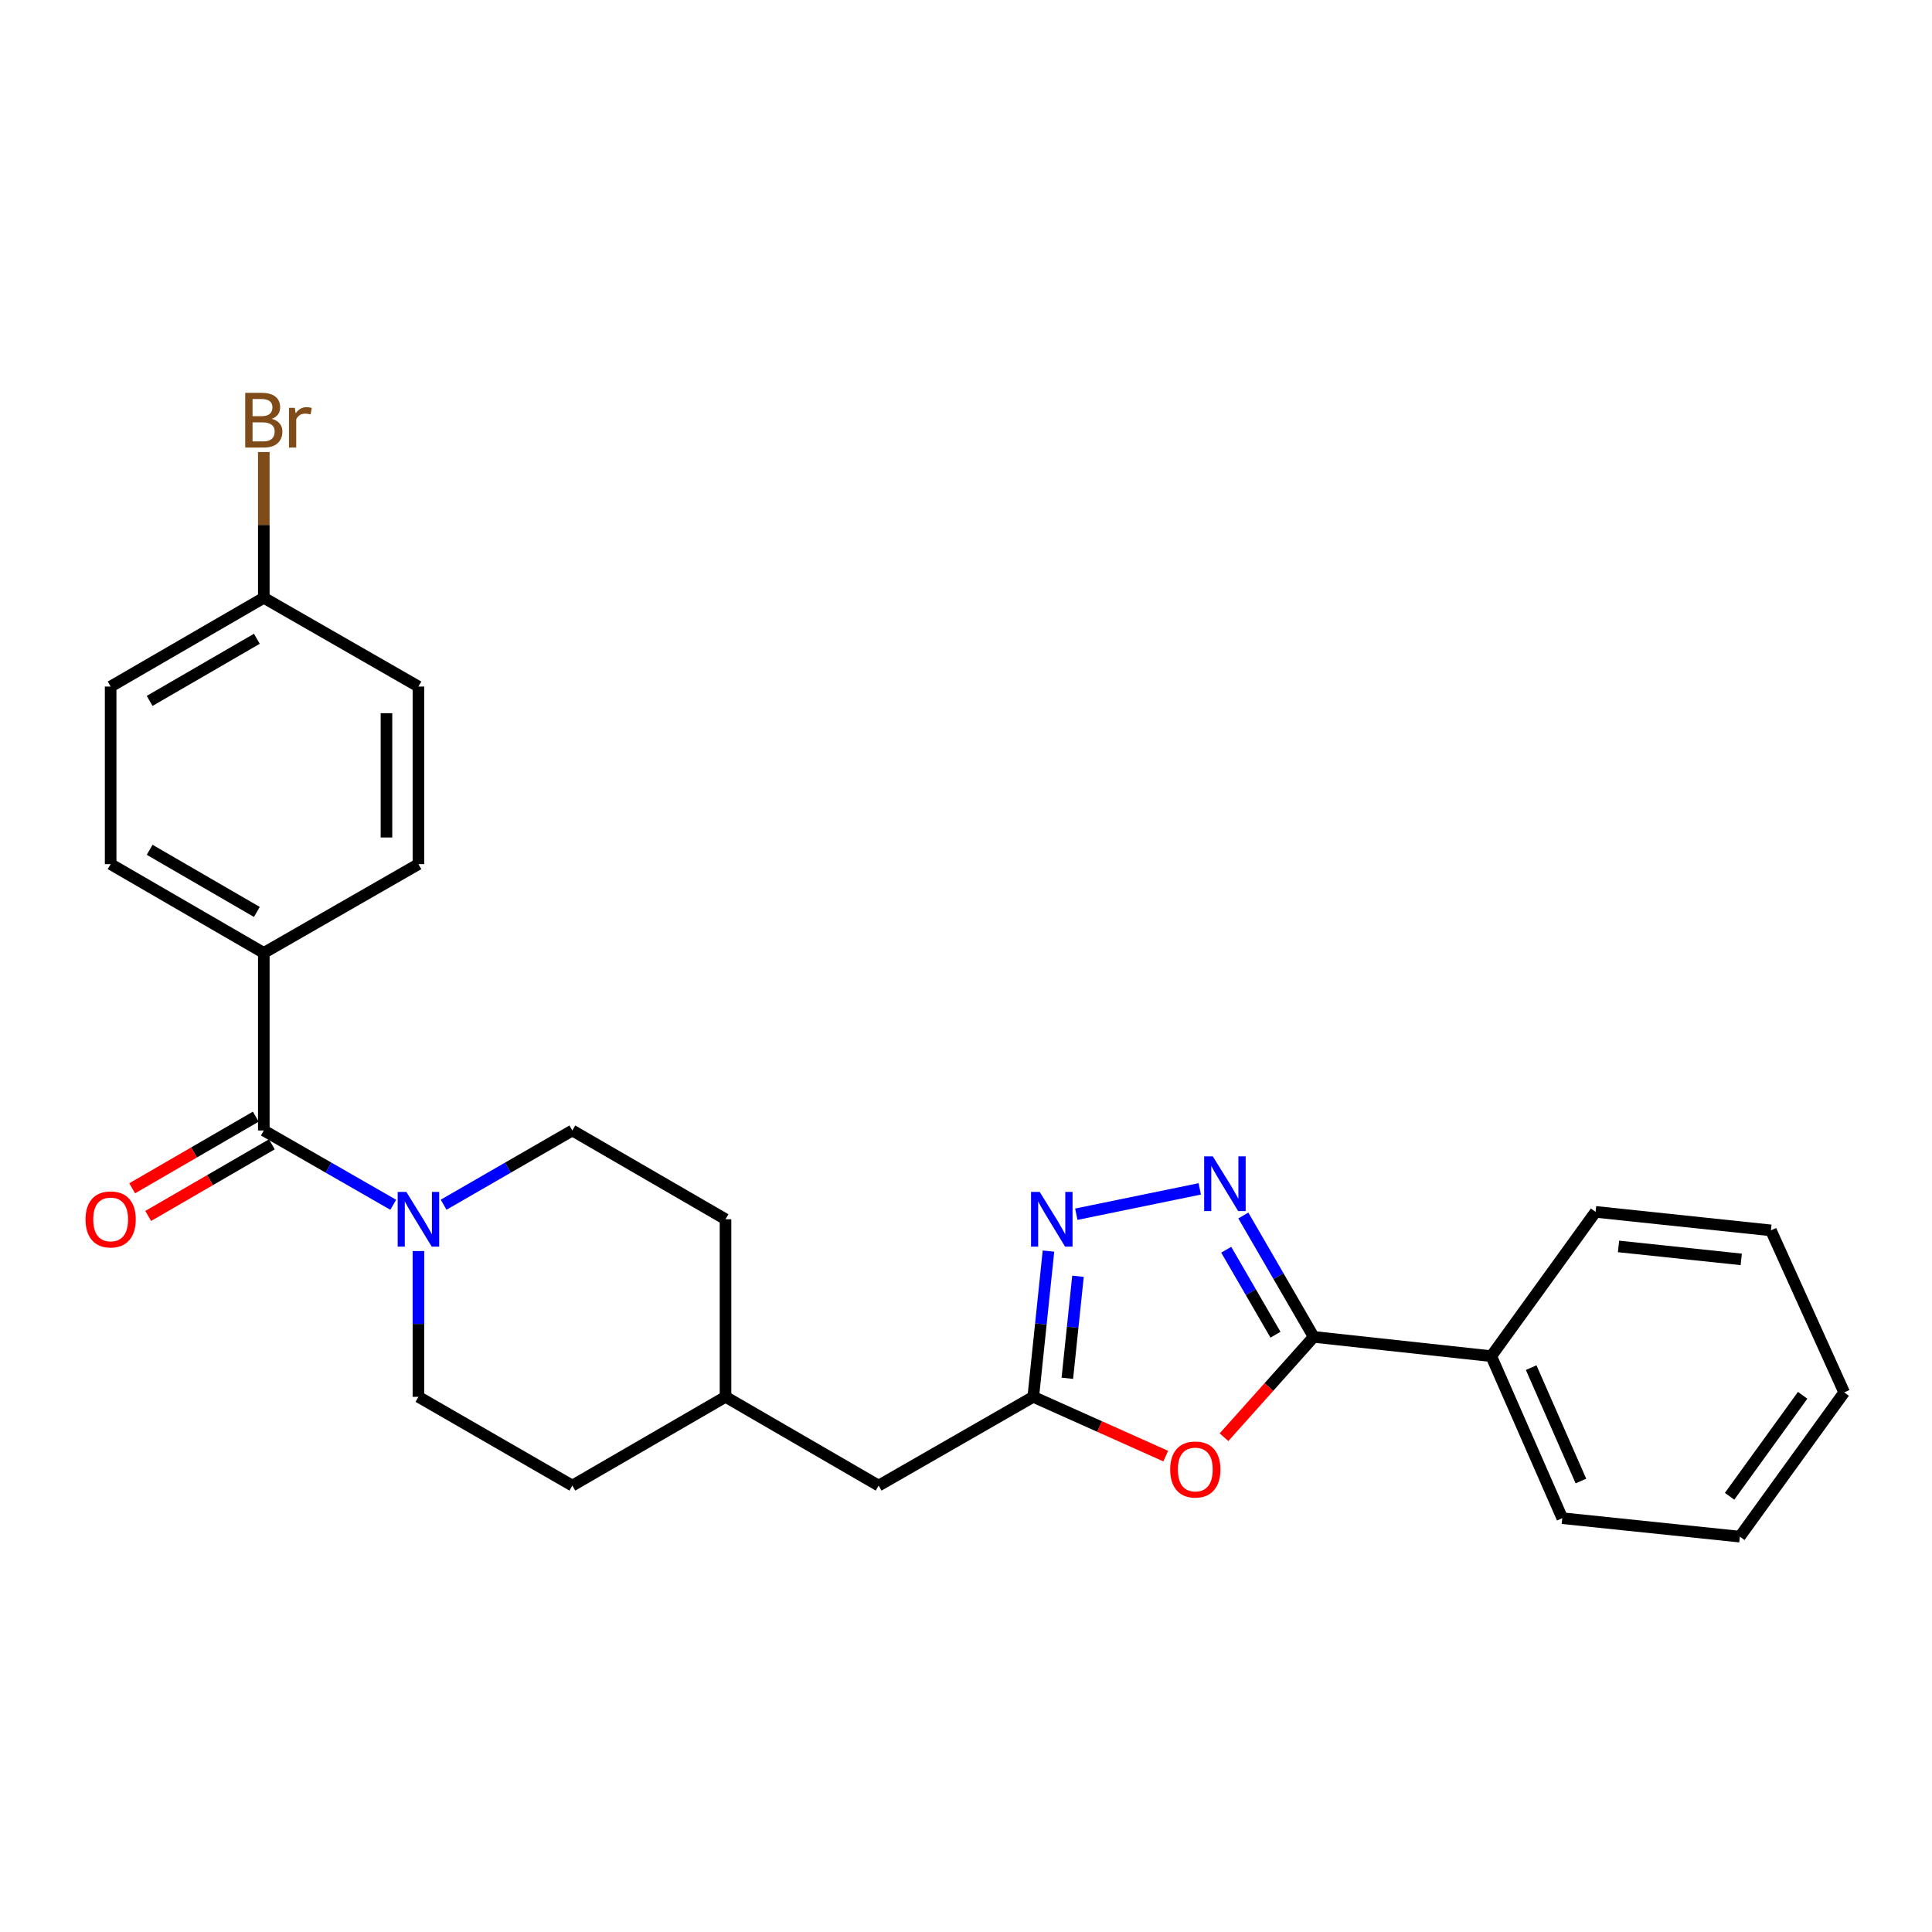 <?xml version='1.0' encoding='iso-8859-1'?>
<svg version='1.1' baseProfile='full'
              xmlns='http://www.w3.org/2000/svg'
                      xmlns:rdkit='http://www.rdkit.org/xml'
                      xmlns:xlink='http://www.w3.org/1999/xlink'
                  xml:space='preserve'
width='1000px' height='1000px' viewBox='0 0 1000 1000'>
<!-- END OF HEADER -->
<rect style='opacity:1.0;fill:#FFFFFF;stroke:none' width='1000' height='1000' x='0' y='0'> </rect>
<path class='bond-0' d='M 643.546,629.14 L 661.755,660.556' style='fill:none;fill-rule:evenodd;stroke:#0000FF;stroke-width:6px;stroke-linecap:butt;stroke-linejoin:miter;stroke-opacity:1' />
<path class='bond-0' d='M 661.755,660.556 L 679.964,691.972' style='fill:none;fill-rule:evenodd;stroke:#000000;stroke-width:6px;stroke-linecap:butt;stroke-linejoin:miter;stroke-opacity:1' />
<path class='bond-0' d='M 634.693,646.861 L 647.44,668.853' style='fill:none;fill-rule:evenodd;stroke:#0000FF;stroke-width:6px;stroke-linecap:butt;stroke-linejoin:miter;stroke-opacity:1' />
<path class='bond-0' d='M 647.44,668.853 L 660.186,690.844' style='fill:none;fill-rule:evenodd;stroke:#000000;stroke-width:6px;stroke-linecap:butt;stroke-linejoin:miter;stroke-opacity:1' />
<path class='bond-2' d='M 620.985,615.363 L 557.1,628.476' style='fill:none;fill-rule:evenodd;stroke:#0000FF;stroke-width:6px;stroke-linecap:butt;stroke-linejoin:miter;stroke-opacity:1' />
<path class='bond-1' d='M 679.964,691.972 L 656.753,717.94' style='fill:none;fill-rule:evenodd;stroke:#000000;stroke-width:6px;stroke-linecap:butt;stroke-linejoin:miter;stroke-opacity:1' />
<path class='bond-1' d='M 656.753,717.94 L 633.542,743.909' style='fill:none;fill-rule:evenodd;stroke:#FF0000;stroke-width:6px;stroke-linecap:butt;stroke-linejoin:miter;stroke-opacity:1' />
<path class='bond-8' d='M 679.964,691.972 L 771.868,701.945' style='fill:none;fill-rule:evenodd;stroke:#000000;stroke-width:6px;stroke-linecap:butt;stroke-linejoin:miter;stroke-opacity:1' />
<path class='bond-26' d='M 603.391,753.682 L 569.104,738.339' style='fill:none;fill-rule:evenodd;stroke:#FF0000;stroke-width:6px;stroke-linecap:butt;stroke-linejoin:miter;stroke-opacity:1' />
<path class='bond-26' d='M 569.104,738.339 L 534.818,722.996' style='fill:none;fill-rule:evenodd;stroke:#000000;stroke-width:6px;stroke-linecap:butt;stroke-linejoin:miter;stroke-opacity:1' />
<path class='bond-3' d='M 542.687,647.553 L 538.753,685.274' style='fill:none;fill-rule:evenodd;stroke:#0000FF;stroke-width:6px;stroke-linecap:butt;stroke-linejoin:miter;stroke-opacity:1' />
<path class='bond-3' d='M 538.753,685.274 L 534.818,722.996' style='fill:none;fill-rule:evenodd;stroke:#000000;stroke-width:6px;stroke-linecap:butt;stroke-linejoin:miter;stroke-opacity:1' />
<path class='bond-3' d='M 557.964,660.586 L 555.209,686.991' style='fill:none;fill-rule:evenodd;stroke:#0000FF;stroke-width:6px;stroke-linecap:butt;stroke-linejoin:miter;stroke-opacity:1' />
<path class='bond-3' d='M 555.209,686.991 L 552.455,713.396' style='fill:none;fill-rule:evenodd;stroke:#000000;stroke-width:6px;stroke-linecap:butt;stroke-linejoin:miter;stroke-opacity:1' />
<path class='bond-11' d='M 534.818,722.996 L 454.781,768.939' style='fill:none;fill-rule:evenodd;stroke:#000000;stroke-width:6px;stroke-linecap:butt;stroke-linejoin:miter;stroke-opacity:1' />
<path class='bond-4' d='M 136.545,585.139 L 170.04,604.366' style='fill:none;fill-rule:evenodd;stroke:#000000;stroke-width:6px;stroke-linecap:butt;stroke-linejoin:miter;stroke-opacity:1' />
<path class='bond-4' d='M 170.04,604.366 L 203.535,623.593' style='fill:none;fill-rule:evenodd;stroke:#0000FF;stroke-width:6px;stroke-linecap:butt;stroke-linejoin:miter;stroke-opacity:1' />
<path class='bond-6' d='M 136.545,585.139 L 136.545,493.226' style='fill:none;fill-rule:evenodd;stroke:#000000;stroke-width:6px;stroke-linecap:butt;stroke-linejoin:miter;stroke-opacity:1' />
<path class='bond-7' d='M 132.396,577.982 L 100.405,596.522' style='fill:none;fill-rule:evenodd;stroke:#000000;stroke-width:6px;stroke-linecap:butt;stroke-linejoin:miter;stroke-opacity:1' />
<path class='bond-7' d='M 100.405,596.522 L 68.413,615.063' style='fill:none;fill-rule:evenodd;stroke:#FF0000;stroke-width:6px;stroke-linecap:butt;stroke-linejoin:miter;stroke-opacity:1' />
<path class='bond-7' d='M 140.693,592.297 L 108.701,610.838' style='fill:none;fill-rule:evenodd;stroke:#000000;stroke-width:6px;stroke-linecap:butt;stroke-linejoin:miter;stroke-opacity:1' />
<path class='bond-7' d='M 108.701,610.838 L 76.71,629.379' style='fill:none;fill-rule:evenodd;stroke:#FF0000;stroke-width:6px;stroke-linecap:butt;stroke-linejoin:miter;stroke-opacity:1' />
<path class='bond-5' d='M 229.621,623.562 L 262.931,604.351' style='fill:none;fill-rule:evenodd;stroke:#0000FF;stroke-width:6px;stroke-linecap:butt;stroke-linejoin:miter;stroke-opacity:1' />
<path class='bond-5' d='M 262.931,604.351 L 296.242,585.139' style='fill:none;fill-rule:evenodd;stroke:#000000;stroke-width:6px;stroke-linecap:butt;stroke-linejoin:miter;stroke-opacity:1' />
<path class='bond-28' d='M 216.582,647.54 L 216.582,685.268' style='fill:none;fill-rule:evenodd;stroke:#0000FF;stroke-width:6px;stroke-linecap:butt;stroke-linejoin:miter;stroke-opacity:1' />
<path class='bond-28' d='M 216.582,685.268 L 216.582,722.996' style='fill:none;fill-rule:evenodd;stroke:#000000;stroke-width:6px;stroke-linecap:butt;stroke-linejoin:miter;stroke-opacity:1' />
<path class='bond-12' d='M 136.545,493.226 L 57.271,447.274' style='fill:none;fill-rule:evenodd;stroke:#000000;stroke-width:6px;stroke-linecap:butt;stroke-linejoin:miter;stroke-opacity:1' />
<path class='bond-12' d='M 132.952,472.018 L 77.46,439.852' style='fill:none;fill-rule:evenodd;stroke:#000000;stroke-width:6px;stroke-linecap:butt;stroke-linejoin:miter;stroke-opacity:1' />
<path class='bond-13' d='M 136.545,493.226 L 216.582,447.274' style='fill:none;fill-rule:evenodd;stroke:#000000;stroke-width:6px;stroke-linecap:butt;stroke-linejoin:miter;stroke-opacity:1' />
<path class='bond-21' d='M 771.868,701.945 L 808.637,785.806' style='fill:none;fill-rule:evenodd;stroke:#000000;stroke-width:6px;stroke-linecap:butt;stroke-linejoin:miter;stroke-opacity:1' />
<path class='bond-21' d='M 792.537,707.88 L 818.275,766.583' style='fill:none;fill-rule:evenodd;stroke:#000000;stroke-width:6px;stroke-linecap:butt;stroke-linejoin:miter;stroke-opacity:1' />
<path class='bond-22' d='M 771.868,701.945 L 825.872,627.258' style='fill:none;fill-rule:evenodd;stroke:#000000;stroke-width:6px;stroke-linecap:butt;stroke-linejoin:miter;stroke-opacity:1' />
<path class='bond-9' d='M 296.242,585.139 L 375.525,631.082' style='fill:none;fill-rule:evenodd;stroke:#000000;stroke-width:6px;stroke-linecap:butt;stroke-linejoin:miter;stroke-opacity:1' />
<path class='bond-10' d='M 216.582,722.996 L 296.242,768.939' style='fill:none;fill-rule:evenodd;stroke:#000000;stroke-width:6px;stroke-linecap:butt;stroke-linejoin:miter;stroke-opacity:1' />
<path class='bond-19' d='M 454.781,768.939 L 375.525,722.996' style='fill:none;fill-rule:evenodd;stroke:#000000;stroke-width:6px;stroke-linecap:butt;stroke-linejoin:miter;stroke-opacity:1' />
<path class='bond-16' d='M 57.271,447.274 L 57.271,355.361' style='fill:none;fill-rule:evenodd;stroke:#000000;stroke-width:6px;stroke-linecap:butt;stroke-linejoin:miter;stroke-opacity:1' />
<path class='bond-15' d='M 216.582,447.274 L 216.582,355.361' style='fill:none;fill-rule:evenodd;stroke:#000000;stroke-width:6px;stroke-linecap:butt;stroke-linejoin:miter;stroke-opacity:1' />
<path class='bond-15' d='M 200.036,433.487 L 200.036,369.148' style='fill:none;fill-rule:evenodd;stroke:#000000;stroke-width:6px;stroke-linecap:butt;stroke-linejoin:miter;stroke-opacity:1' />
<path class='bond-14' d='M 136.545,309.418 L 216.582,355.361' style='fill:none;fill-rule:evenodd;stroke:#000000;stroke-width:6px;stroke-linecap:butt;stroke-linejoin:miter;stroke-opacity:1' />
<path class='bond-20' d='M 136.545,309.418 L 136.545,271.69' style='fill:none;fill-rule:evenodd;stroke:#000000;stroke-width:6px;stroke-linecap:butt;stroke-linejoin:miter;stroke-opacity:1' />
<path class='bond-20' d='M 136.545,271.69 L 136.545,233.962' style='fill:none;fill-rule:evenodd;stroke:#7F4C19;stroke-width:6px;stroke-linecap:butt;stroke-linejoin:miter;stroke-opacity:1' />
<path class='bond-29' d='M 136.545,309.418 L 57.271,355.361' style='fill:none;fill-rule:evenodd;stroke:#000000;stroke-width:6px;stroke-linecap:butt;stroke-linejoin:miter;stroke-opacity:1' />
<path class='bond-29' d='M 132.95,330.625 L 77.459,362.785' style='fill:none;fill-rule:evenodd;stroke:#000000;stroke-width:6px;stroke-linecap:butt;stroke-linejoin:miter;stroke-opacity:1' />
<path class='bond-17' d='M 296.242,768.939 L 375.525,722.996' style='fill:none;fill-rule:evenodd;stroke:#000000;stroke-width:6px;stroke-linecap:butt;stroke-linejoin:miter;stroke-opacity:1' />
<path class='bond-18' d='M 375.525,631.082 L 375.525,722.996' style='fill:none;fill-rule:evenodd;stroke:#000000;stroke-width:6px;stroke-linecap:butt;stroke-linejoin:miter;stroke-opacity:1' />
<path class='bond-24' d='M 808.637,785.806 L 900.541,795.366' style='fill:none;fill-rule:evenodd;stroke:#000000;stroke-width:6px;stroke-linecap:butt;stroke-linejoin:miter;stroke-opacity:1' />
<path class='bond-23' d='M 825.872,627.258 L 916.618,636.837' style='fill:none;fill-rule:evenodd;stroke:#000000;stroke-width:6px;stroke-linecap:butt;stroke-linejoin:miter;stroke-opacity:1' />
<path class='bond-23' d='M 837.747,645.15 L 901.269,651.855' style='fill:none;fill-rule:evenodd;stroke:#000000;stroke-width:6px;stroke-linecap:butt;stroke-linejoin:miter;stroke-opacity:1' />
<path class='bond-25' d='M 916.618,636.837 L 954.545,720.698' style='fill:none;fill-rule:evenodd;stroke:#000000;stroke-width:6px;stroke-linecap:butt;stroke-linejoin:miter;stroke-opacity:1' />
<path class='bond-27' d='M 900.541,795.366 L 954.545,720.698' style='fill:none;fill-rule:evenodd;stroke:#000000;stroke-width:6px;stroke-linecap:butt;stroke-linejoin:miter;stroke-opacity:1' />
<path class='bond-27' d='M 895.235,774.469 L 933.038,722.201' style='fill:none;fill-rule:evenodd;stroke:#000000;stroke-width:6px;stroke-linecap:butt;stroke-linejoin:miter;stroke-opacity:1' />
<path  class='atom-0' d='M 627.751 598.529
L 637.031 613.529
Q 637.951 615.009, 639.431 617.689
Q 640.911 620.369, 640.991 620.529
L 640.991 598.529
L 644.751 598.529
L 644.751 626.849
L 640.871 626.849
L 630.911 610.449
Q 629.751 608.529, 628.511 606.329
Q 627.311 604.129, 626.951 603.449
L 626.951 626.849
L 623.271 626.849
L 623.271 598.529
L 627.751 598.529
' fill='#0000FF'/>
<path  class='atom-2' d='M 605.688 760.608
Q 605.688 753.808, 609.048 750.008
Q 612.408 746.208, 618.688 746.208
Q 624.968 746.208, 628.328 750.008
Q 631.688 753.808, 631.688 760.608
Q 631.688 767.488, 628.288 771.408
Q 624.888 775.288, 618.688 775.288
Q 612.448 775.288, 609.048 771.408
Q 605.688 767.528, 605.688 760.608
M 618.688 772.088
Q 623.008 772.088, 625.328 769.208
Q 627.688 766.288, 627.688 760.608
Q 627.688 755.048, 625.328 752.248
Q 623.008 749.408, 618.688 749.408
Q 614.368 749.408, 612.008 752.208
Q 609.688 755.008, 609.688 760.608
Q 609.688 766.328, 612.008 769.208
Q 614.368 772.088, 618.688 772.088
' fill='#FF0000'/>
<path  class='atom-3' d='M 538.145 616.922
L 547.425 631.922
Q 548.345 633.402, 549.825 636.082
Q 551.305 638.762, 551.385 638.922
L 551.385 616.922
L 555.145 616.922
L 555.145 645.242
L 551.265 645.242
L 541.305 628.842
Q 540.145 626.922, 538.905 624.722
Q 537.705 622.522, 537.345 621.842
L 537.345 645.242
L 533.665 645.242
L 533.665 616.922
L 538.145 616.922
' fill='#0000FF'/>
<path  class='atom-6' d='M 210.322 616.922
L 219.602 631.922
Q 220.522 633.402, 222.002 636.082
Q 223.482 638.762, 223.562 638.922
L 223.562 616.922
L 227.322 616.922
L 227.322 645.242
L 223.442 645.242
L 213.482 628.842
Q 212.322 626.922, 211.082 624.722
Q 209.882 622.522, 209.522 621.842
L 209.522 645.242
L 205.842 645.242
L 205.842 616.922
L 210.322 616.922
' fill='#0000FF'/>
<path  class='atom-8' d='M 44.271 631.162
Q 44.271 624.362, 47.631 620.562
Q 50.991 616.762, 57.271 616.762
Q 63.551 616.762, 66.911 620.562
Q 70.271 624.362, 70.271 631.162
Q 70.271 638.042, 66.871 641.962
Q 63.471 645.842, 57.271 645.842
Q 51.031 645.842, 47.631 641.962
Q 44.271 638.082, 44.271 631.162
M 57.271 642.642
Q 61.591 642.642, 63.911 639.762
Q 66.271 636.842, 66.271 631.162
Q 66.271 625.602, 63.911 622.802
Q 61.591 619.962, 57.271 619.962
Q 52.951 619.962, 50.591 622.762
Q 48.271 625.562, 48.271 631.162
Q 48.271 636.882, 50.591 639.762
Q 52.951 642.642, 57.271 642.642
' fill='#FF0000'/>
<path  class='atom-21' d='M 140.685 216.784
Q 143.405 217.544, 144.765 219.224
Q 146.165 220.864, 146.165 223.304
Q 146.165 227.224, 143.645 229.464
Q 141.165 231.664, 136.445 231.664
L 126.925 231.664
L 126.925 203.344
L 135.285 203.344
Q 140.125 203.344, 142.565 205.304
Q 145.005 207.264, 145.005 210.864
Q 145.005 215.144, 140.685 216.784
M 130.725 206.544
L 130.725 215.424
L 135.285 215.424
Q 138.085 215.424, 139.525 214.304
Q 141.005 213.144, 141.005 210.864
Q 141.005 206.544, 135.285 206.544
L 130.725 206.544
M 136.445 228.464
Q 139.205 228.464, 140.685 227.144
Q 142.165 225.824, 142.165 223.304
Q 142.165 220.984, 140.525 219.824
Q 138.925 218.624, 135.845 218.624
L 130.725 218.624
L 130.725 228.464
L 136.445 228.464
' fill='#7F4C19'/>
<path  class='atom-21' d='M 152.605 211.104
L 153.045 213.944
Q 155.205 210.744, 158.725 210.744
Q 159.845 210.744, 161.365 211.144
L 160.765 214.504
Q 159.045 214.104, 158.085 214.104
Q 156.405 214.104, 155.285 214.784
Q 154.205 215.424, 153.325 216.984
L 153.325 231.664
L 149.565 231.664
L 149.565 211.104
L 152.605 211.104
' fill='#7F4C19'/>
</svg>
